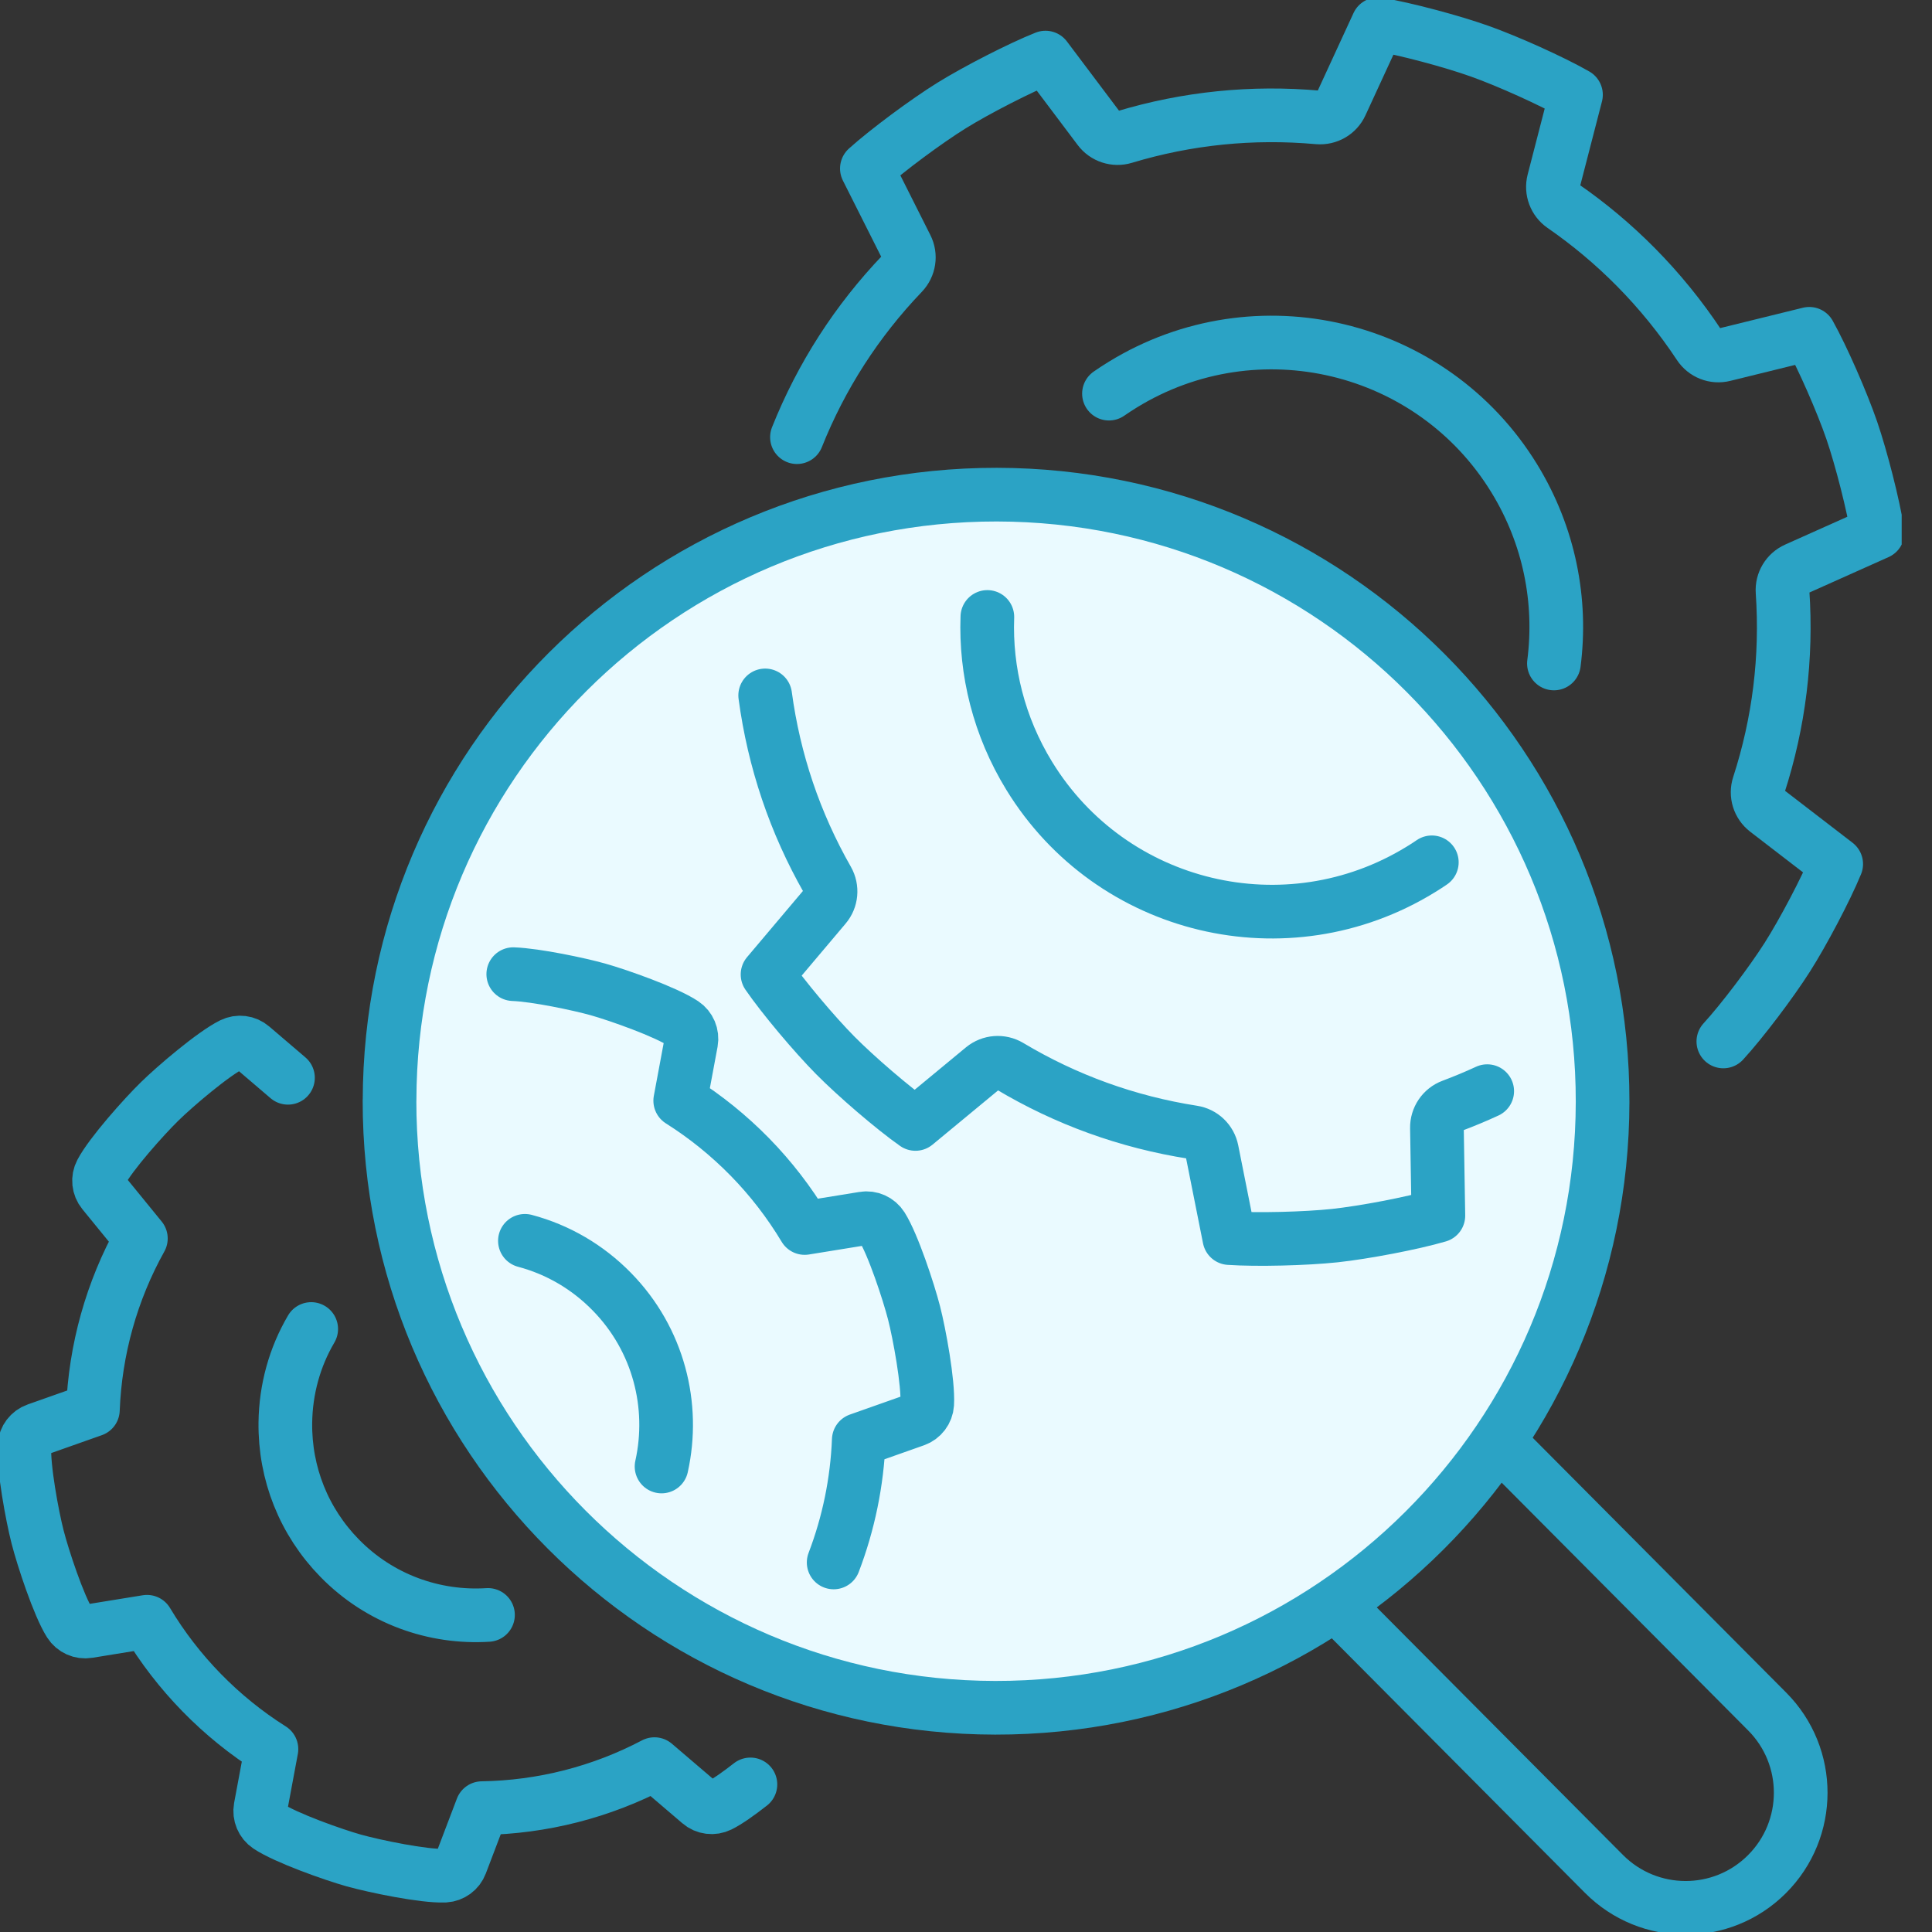 <svg width="36" height="36" viewBox="0 0 36 36" fill="none" xmlns="http://www.w3.org/2000/svg">
<rect x="0" y="0" width="36" height="36" fill="#333333" stroke="none"/>
<g clip-path="url(#clip0_2440_19776)">
<path d="M7.259 20.504C7.267 14.262 12.334 9.209 18.576 9.217C24.818 9.226 29.871 14.293 29.862 20.535C29.854 26.776 24.787 31.83 18.545 31.822C12.302 31.813 7.25 26.746 7.258 20.504H7.259Z" fill="#EAFAFF" stroke="#2BA3C5" stroke-linecap="round" stroke-linejoin="round"/>
<path d="M27.967 26.904L32.927 31.89C33.764 32.729 33.762 34.087 32.923 34.924C32.084 35.761 30.726 35.758 29.889 34.919L24.93 29.933" stroke="#2BA3C5" stroke-linecap="round" stroke-linejoin="round"/>
<path d="M13.983 33.25C13.767 33.419 13.556 33.569 13.41 33.641C13.288 33.701 13.143 33.683 13.04 33.594L12.195 32.872C11.206 33.393 10.104 33.675 8.981 33.692L8.585 34.733C8.538 34.857 8.422 34.942 8.29 34.95C8.288 34.95 8.285 34.95 8.283 34.95C7.895 34.966 6.975 34.774 6.591 34.667C6.207 34.559 5.322 34.245 4.999 34.029C4.887 33.954 4.83 33.819 4.854 33.686L5.058 32.592C4.587 32.295 4.152 31.943 3.759 31.541C3.368 31.141 3.025 30.697 2.739 30.219L1.641 30.397C1.509 30.419 1.373 30.359 1.3 30.244C1.092 29.916 0.799 29.024 0.7 28.637C0.601 28.252 0.43 27.329 0.456 26.939C0.465 26.804 0.553 26.687 0.681 26.642L1.731 26.271C1.774 25.148 2.081 24.053 2.625 23.077L1.922 22.215C1.836 22.11 1.821 21.964 1.884 21.845C2.065 21.5 2.691 20.8 2.976 20.522C3.26 20.243 3.974 19.634 4.323 19.461C4.445 19.401 4.59 19.419 4.693 19.508L5.366 20.083M9.564 18.152C9.995 18.169 10.791 18.338 11.142 18.436C11.525 18.544 12.411 18.857 12.734 19.073C12.846 19.148 12.903 19.283 12.879 19.416L12.675 20.51C13.146 20.807 13.581 21.159 13.974 21.56C14.365 21.96 14.707 22.404 14.994 22.882L16.092 22.704C16.224 22.681 16.359 22.742 16.432 22.857C16.64 23.186 16.933 24.077 17.032 24.464C17.131 24.849 17.301 25.772 17.277 26.162C17.268 26.297 17.179 26.414 17.052 26.459L16.002 26.83C15.971 27.615 15.812 28.387 15.534 29.114M9.093 30.092C8.096 30.155 7.078 29.801 6.327 29.032C5.664 28.354 5.306 27.458 5.317 26.51C5.325 25.886 5.491 25.288 5.799 24.764M9.781 23.121C10.392 23.283 10.95 23.607 11.403 24.071C12.273 24.96 12.579 26.193 12.327 27.326" stroke="#2BA3C5" stroke-linecap="round" stroke-linejoin="round"/>
<path d="M32.112 19.406C32.459 19.028 33.006 18.304 33.301 17.84C33.596 17.377 34.02 16.574 34.215 16.1L32.918 15.102C32.774 14.991 32.715 14.803 32.772 14.63C33.15 13.463 33.299 12.251 33.215 11.025C33.202 10.846 33.303 10.678 33.468 10.604L34.987 9.924C34.908 9.418 34.683 8.538 34.505 8.019C34.326 7.499 33.963 6.667 33.713 6.22L32.124 6.611C31.946 6.656 31.763 6.583 31.663 6.431C31.32 5.912 30.922 5.422 30.482 4.977C30.066 4.556 29.608 4.172 29.121 3.836C28.974 3.734 28.905 3.55 28.95 3.376L29.366 1.766C28.921 1.511 28.093 1.139 27.575 0.955C27.057 0.77 26.181 0.536 25.675 0.452L24.989 1.94C24.913 2.105 24.744 2.203 24.561 2.188C23.335 2.078 22.121 2.201 20.948 2.555C20.776 2.607 20.589 2.546 20.481 2.402L19.481 1.073C19.005 1.262 18.197 1.678 17.73 1.967C17.264 2.257 16.534 2.797 16.153 3.14L16.889 4.604C16.971 4.766 16.941 4.961 16.815 5.093C15.964 5.982 15.303 7.01 14.85 8.146M14.258 12.958C14.422 14.177 14.813 15.334 15.42 16.398C15.509 16.555 15.491 16.75 15.375 16.887L14.302 18.158C14.592 18.58 15.177 19.274 15.564 19.665C15.951 20.056 16.639 20.648 17.058 20.943L18.318 19.901C18.459 19.786 18.655 19.771 18.812 19.864C19.862 20.492 21.011 20.908 22.227 21.098C22.405 21.125 22.547 21.261 22.582 21.438L22.907 23.07C23.418 23.105 24.326 23.082 24.872 23.024C25.418 22.965 26.31 22.796 26.802 22.652L26.775 21.017C26.772 20.835 26.883 20.671 27.053 20.607C27.276 20.523 27.496 20.432 27.712 20.332" stroke="#2BA3C5" stroke-linecap="round" stroke-linejoin="round"/>
<path d="M26.68 16.068C26.612 16.115 26.542 16.16 26.471 16.203C23.975 17.735 20.71 16.954 19.179 14.458C18.612 13.534 18.361 12.504 18.398 11.496" stroke="#2BA3C5" stroke-linecap="round" stroke-linejoin="round"/>
<path d="M20.664 7.335C20.748 7.277 20.834 7.22 20.923 7.166C23.419 5.635 26.684 6.416 28.215 8.912C28.874 9.986 29.105 11.203 28.955 12.363" stroke="#2BA3C5" stroke-linecap="round" stroke-linejoin="round"/>
</g>
<defs>
<clipPath id="clip0_2440_19776">
<rect width="35.435" height="36" fill="white"/>
</clipPath>
</defs>
</svg>
